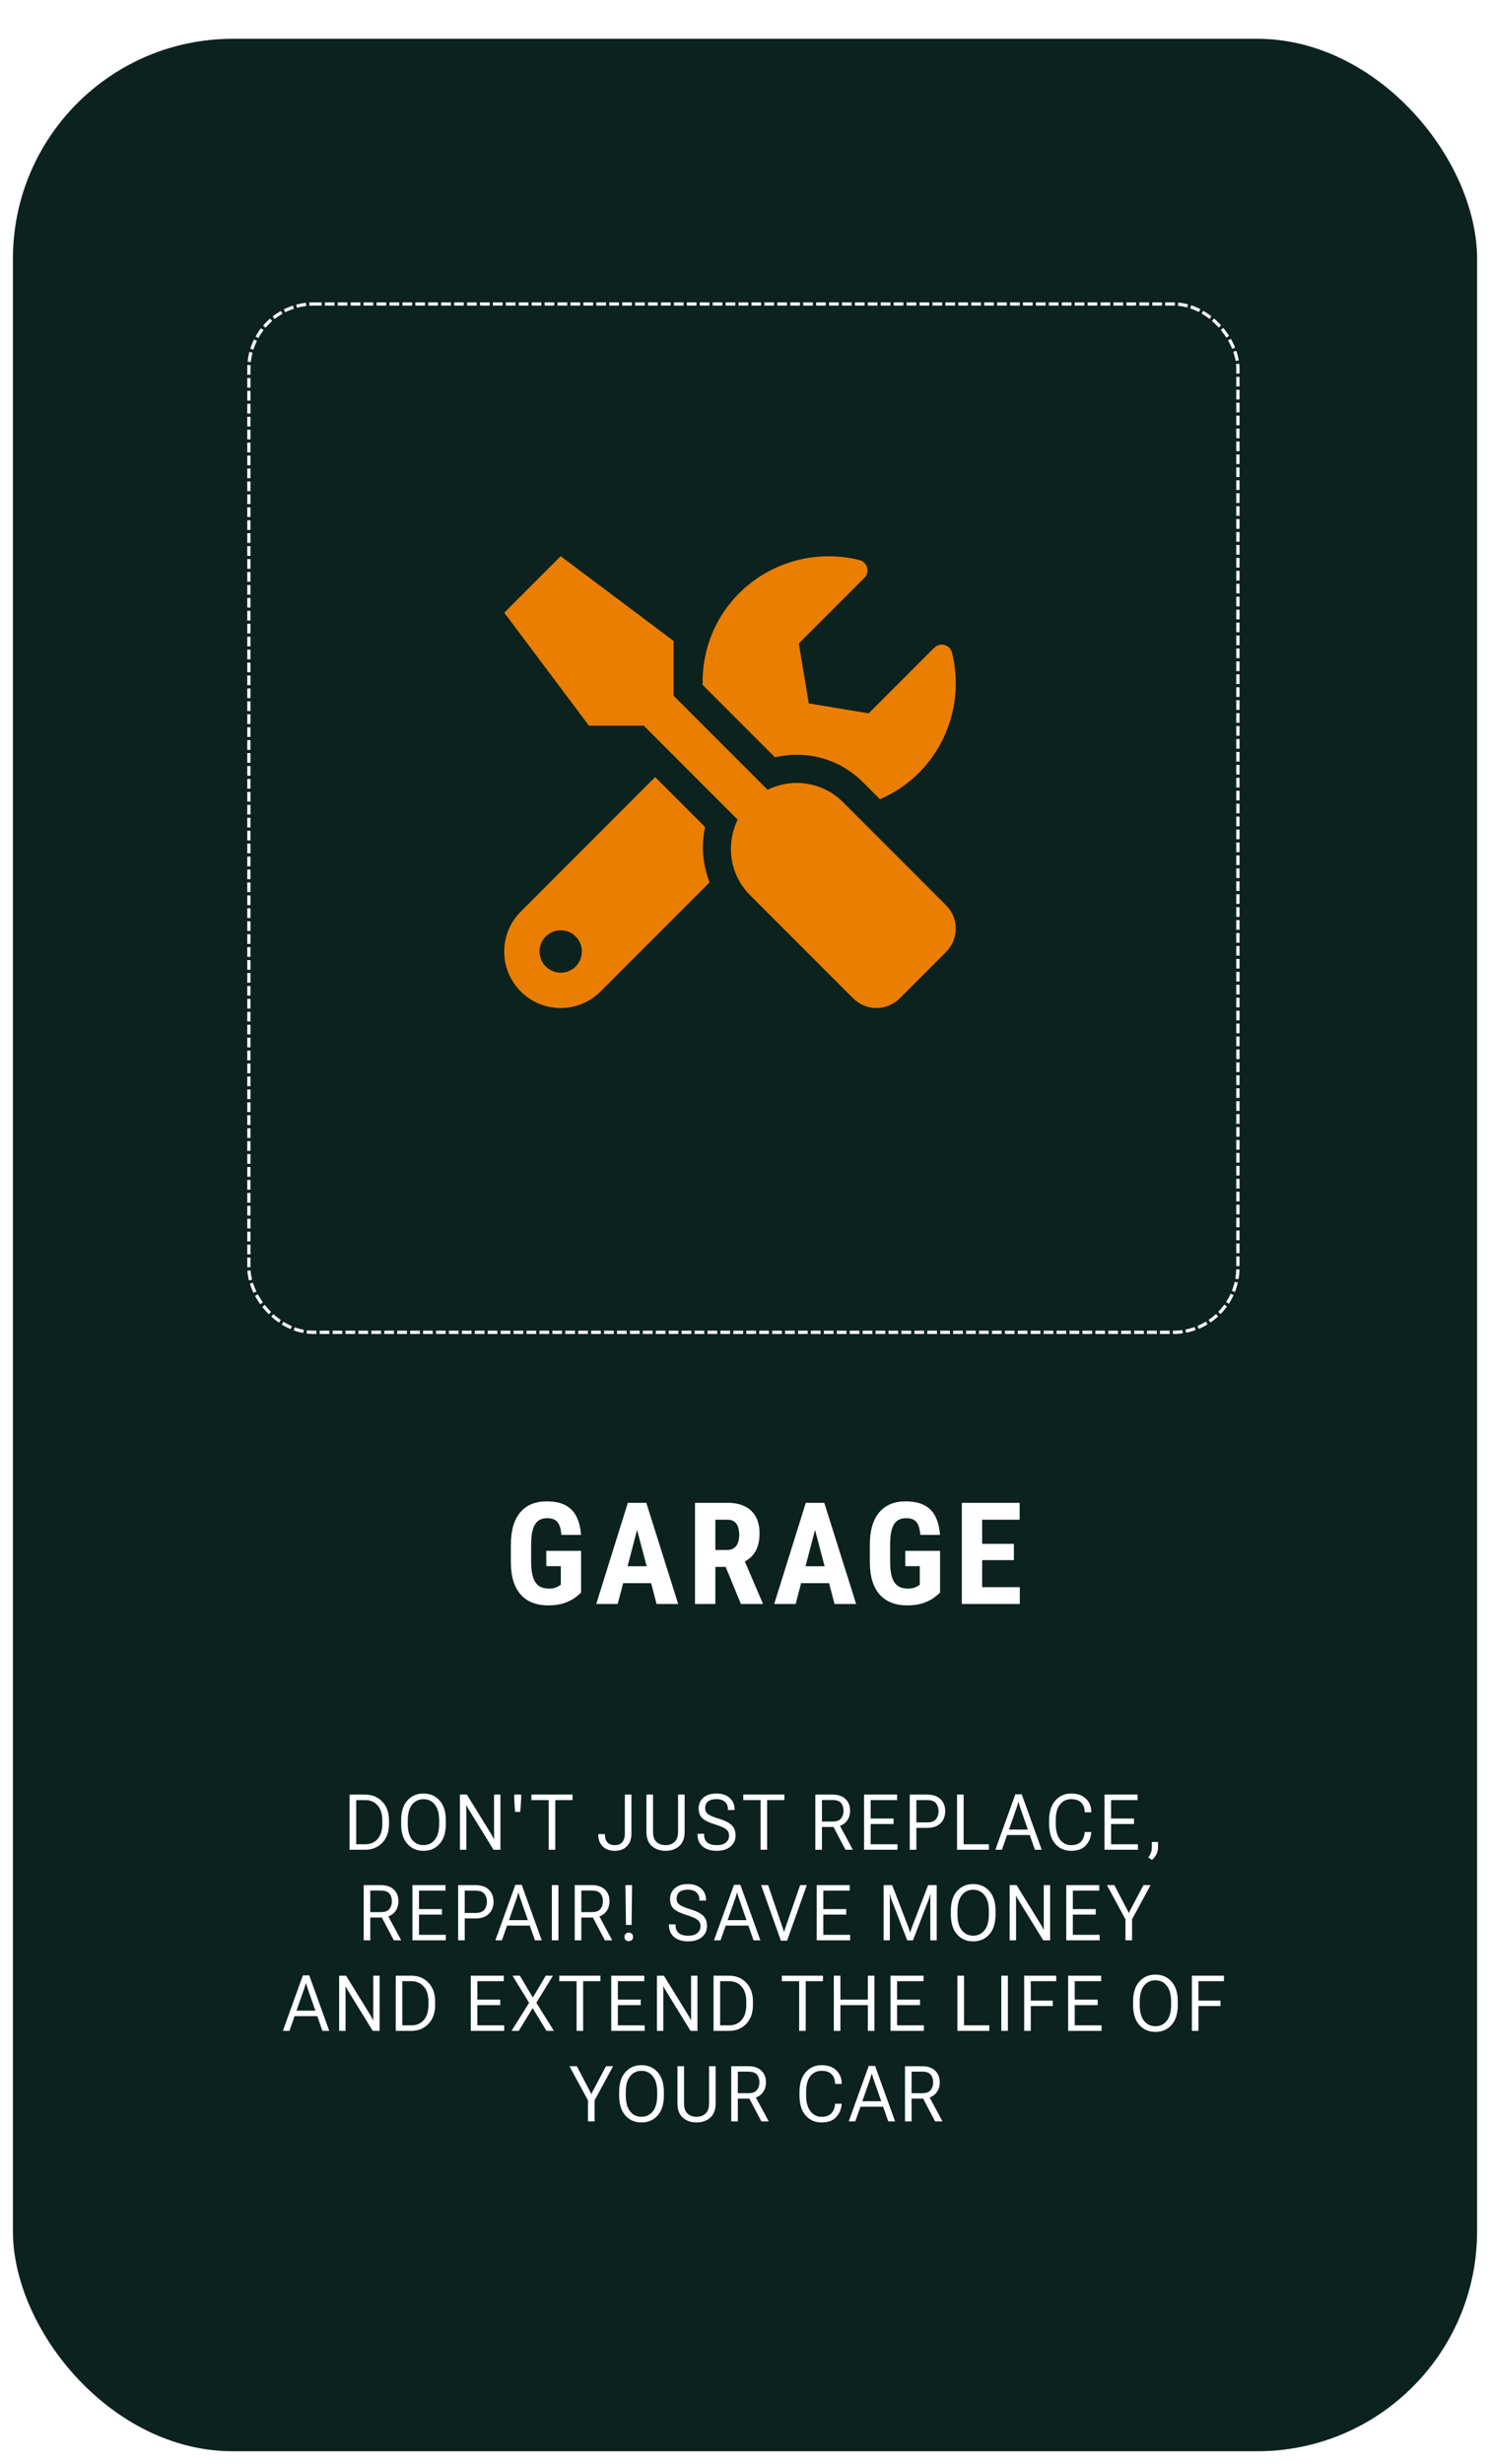 <svg width="461" height="762" viewBox="0 0 461 762" fill="none" xmlns="http://www.w3.org/2000/svg">
<g filter="url(#filter0_d_15_128)">
<rect x="4" width="453" height="746" rx="68" fill="#0C221E"/>
</g>
<path d="M179.783 479.564V492.455C179.339 492.928 178.688 493.479 177.828 494.109C176.983 494.725 175.873 495.27 174.498 495.742C173.137 496.201 171.476 496.43 169.514 496.43C167.781 496.43 166.205 496.158 164.787 495.613C163.383 495.069 162.173 494.245 161.156 493.143C160.154 492.025 159.387 490.636 158.857 488.975C158.327 487.299 158.062 485.315 158.062 483.023V477.695C158.062 475.432 158.313 473.463 158.814 471.787C159.33 470.097 160.075 468.693 161.049 467.576C162.023 466.459 163.183 465.628 164.529 465.084C165.89 464.54 167.423 464.268 169.127 464.268C171.476 464.268 173.402 464.661 174.906 465.449C176.424 466.237 177.57 467.404 178.344 468.951C179.132 470.498 179.604 472.396 179.762 474.645H173.682C173.581 473.327 173.359 472.296 173.016 471.551C172.686 470.806 172.221 470.276 171.619 469.961C171.018 469.632 170.237 469.467 169.277 469.467C168.447 469.467 167.723 469.617 167.107 469.918C166.492 470.204 165.976 470.677 165.561 471.336C165.145 471.995 164.837 472.84 164.637 473.871C164.436 474.902 164.336 476.163 164.336 477.652V483.023C164.336 484.499 164.451 485.759 164.68 486.805C164.909 487.85 165.245 488.702 165.689 489.361C166.148 490.02 166.721 490.5 167.408 490.801C168.11 491.087 168.934 491.23 169.879 491.23C170.638 491.23 171.247 491.152 171.705 490.994C172.163 490.837 172.529 490.672 172.801 490.5C173.087 490.314 173.324 490.171 173.51 490.07V484.312H169.02V479.564H179.783ZM197.839 470.305L191.114 496H184.475L194.251 464.719H198.397L197.839 470.305ZM203.145 496L196.378 470.305L195.755 464.719H199.966L209.827 496H203.145ZM203.382 484.334V489.555H189.266V484.334H203.382ZM215.035 464.719H225.068C227.159 464.719 228.942 465.077 230.418 465.793C231.893 466.509 233.024 467.569 233.812 468.973C234.6 470.376 234.994 472.109 234.994 474.172C234.994 475.862 234.765 477.309 234.306 478.512C233.848 479.701 233.196 480.696 232.351 481.498C231.506 482.286 230.496 482.916 229.322 483.389L227.41 484.527H219.267L219.246 479.307H224.896C225.755 479.307 226.464 479.12 227.023 478.748C227.596 478.361 228.018 477.824 228.291 477.137C228.577 476.435 228.72 475.618 228.72 474.688C228.72 473.699 228.591 472.854 228.334 472.152C228.09 471.436 227.696 470.892 227.152 470.52C226.622 470.133 225.927 469.939 225.068 469.939H221.33V496H215.035V464.719ZM229.236 496L223.5 482.057L230.095 482.035L235.961 495.699V496H229.236ZM252.899 470.305L246.174 496H239.536L249.311 464.719H253.457L252.899 470.305ZM258.205 496L251.438 470.305L250.815 464.719H255.026L264.887 496H258.205ZM258.442 484.334V489.555H244.327V484.334H258.442ZM290.849 479.564V492.455C290.405 492.928 289.753 493.479 288.894 494.109C288.049 494.725 286.939 495.27 285.564 495.742C284.203 496.201 282.542 496.43 280.579 496.43C278.846 496.43 277.271 496.158 275.853 495.613C274.449 495.069 273.239 494.245 272.222 493.143C271.219 492.025 270.453 490.636 269.923 488.975C269.393 487.299 269.128 485.315 269.128 483.023V477.695C269.128 475.432 269.379 473.463 269.88 471.787C270.396 470.097 271.14 468.693 272.114 467.576C273.088 466.459 274.249 465.628 275.595 465.084C276.956 464.54 278.488 464.268 280.193 464.268C282.542 464.268 284.468 464.661 285.972 465.449C287.49 466.237 288.636 467.404 289.409 468.951C290.197 470.498 290.67 472.396 290.827 474.645H284.747C284.647 473.327 284.425 472.296 284.081 471.551C283.752 470.806 283.286 470.276 282.685 469.961C282.083 469.632 281.303 469.467 280.343 469.467C279.512 469.467 278.789 469.617 278.173 469.918C277.557 470.204 277.042 470.677 276.626 471.336C276.211 471.995 275.903 472.84 275.702 473.871C275.502 474.902 275.402 476.163 275.402 477.652V483.023C275.402 484.499 275.516 485.759 275.745 486.805C275.974 487.85 276.311 488.702 276.755 489.361C277.213 490.02 277.786 490.5 278.474 490.801C279.176 491.087 279.999 491.23 280.945 491.23C281.704 491.23 282.312 491.152 282.771 490.994C283.229 490.837 283.594 490.672 283.866 490.5C284.153 490.314 284.389 490.171 284.575 490.07V484.312H280.085V479.564H290.849ZM315.521 490.801V496H301.922V490.801H315.521ZM303.877 464.719V496H297.582V464.719H303.877ZM313.695 477.395V482.443H301.922V477.395H313.695ZM315.479 464.719V469.939H301.922V464.719H315.479Z" fill="white"/>
<rect x="77" y="94" width="306" height="318" rx="20" stroke="white" stroke-linecap="square" stroke-linejoin="round" stroke-dasharray="2 2"/>
<path d="M292.738 279.966L260.787 248.015C254.485 241.713 245.071 240.485 237.486 244.223L208.4 215.137V198.193L173.476 172L156.014 189.462L182.207 224.387H199.151L228.237 253.472C224.526 261.058 225.726 270.471 232.029 276.774L263.98 308.724C267.963 312.708 274.402 312.708 278.359 308.724L292.738 294.345C296.694 290.362 296.694 283.922 292.738 279.966ZM246.517 233.391C254.239 233.391 261.497 236.392 266.954 241.849L272.247 247.142C276.558 245.26 280.651 242.64 284.198 239.093C294.32 228.971 297.758 214.728 294.539 201.795C293.938 199.339 290.855 198.494 289.054 200.294L268.754 220.594L250.228 217.511L247.145 198.985L267.445 178.685C269.246 176.884 268.373 173.801 265.89 173.173C252.957 169.981 238.714 173.419 228.619 183.514C220.842 191.29 217.186 201.549 217.377 211.781L239.778 234.182C241.988 233.664 244.28 233.391 246.517 233.391ZM218.168 255.764L202.698 240.294L161.116 281.903C154.295 288.724 154.295 299.775 161.116 306.596C167.937 313.417 178.987 313.417 185.809 306.596L219.533 272.872C217.459 267.442 216.831 261.521 218.168 255.764ZM173.476 300.784C169.874 300.784 166.928 297.838 166.928 294.236C166.928 290.607 169.847 287.688 173.476 287.688C177.105 287.688 180.024 290.607 180.024 294.236C180.024 297.838 177.105 300.784 173.476 300.784Z" fill="#EA7E00"/>
<path d="M108.166 572V554.938H112.959C115.116 554.938 116.885 555.66 118.268 557.105C119.659 558.543 120.354 560.492 120.354 562.953V563.984C120.354 566.445 119.662 568.398 118.28 569.844C116.905 571.281 115.131 572 112.959 572H108.166ZM110.205 570.301H112.959C114.608 570.301 115.909 569.746 116.862 568.637C117.815 567.52 118.291 565.969 118.291 563.984V562.953C118.291 560.961 117.807 559.41 116.838 558.301C115.877 557.191 114.584 556.637 112.959 556.637H110.205V570.301ZM124.109 563.984V562.953C124.109 560.25 124.753 558.184 126.042 556.754C127.331 555.324 128.987 554.609 131.011 554.609C133.05 554.609 134.714 555.324 136.003 556.754C137.292 558.184 137.937 560.25 137.937 562.953V563.984C137.937 566.688 137.292 568.754 136.003 570.184C134.714 571.613 133.05 572.328 131.011 572.328C128.987 572.328 127.331 571.613 126.042 570.184C124.753 568.754 124.109 566.688 124.109 563.984ZM126.159 563.984C126.159 566.125 126.601 567.758 127.484 568.883C128.374 570.008 129.55 570.57 131.011 570.57C132.48 570.57 133.655 570.008 134.538 568.883C135.429 567.758 135.874 566.125 135.874 563.984V562.953C135.874 560.812 135.429 559.18 134.538 558.055C133.655 556.93 132.48 556.367 131.011 556.367C129.55 556.367 128.374 556.93 127.484 558.055C126.601 559.18 126.159 560.812 126.159 562.953V563.984ZM142.301 572V554.938H144.445L152.051 567.277C152.199 567.52 152.336 567.762 152.461 568.004C152.594 568.238 152.703 568.457 152.789 568.66H152.883C152.875 568.418 152.867 568.152 152.859 567.863C152.859 567.574 152.859 567.309 152.859 567.066V554.938H154.828V572H152.695L145.078 559.637C144.93 559.402 144.793 559.168 144.668 558.934C144.543 558.691 144.43 558.465 144.328 558.254H144.246C144.262 558.496 144.27 558.766 144.27 559.062C144.277 559.359 144.281 559.629 144.281 559.871V572H142.301ZM159.368 560.293L159.098 556.426V554.938H161.243V556.426L160.973 560.293H159.368ZM164.412 556.637V554.938H177.138V556.637H171.795V572H169.767V556.637H164.412ZM185.116 567.324V567.148H187.155V567.277C187.155 568.355 187.421 569.176 187.952 569.738C188.491 570.301 189.253 570.582 190.237 570.582C191.206 570.582 191.964 570.277 192.511 569.668C193.058 569.059 193.331 568.152 193.331 566.949V554.938H195.37V566.984C195.37 568.641 194.905 569.945 193.976 570.898C193.046 571.852 191.8 572.328 190.237 572.328C188.691 572.328 187.448 571.887 186.511 571.004C185.581 570.113 185.116 568.887 185.116 567.324ZM200.004 566.422V554.938H202.043V566.422C202.043 567.844 202.395 568.891 203.098 569.562C203.809 570.234 204.75 570.57 205.922 570.57C207.086 570.57 208.02 570.234 208.723 569.562C209.434 568.891 209.789 567.844 209.789 566.422V554.938H211.828V566.422C211.828 568.398 211.266 569.879 210.141 570.863C209.016 571.84 207.609 572.328 205.922 572.328C204.227 572.328 202.816 571.84 201.691 570.863C200.566 569.879 200.004 568.398 200.004 566.422ZM215.817 567.359V567.066H217.856V567.359C217.856 568.438 218.196 569.246 218.876 569.785C219.563 570.316 220.524 570.582 221.759 570.582C222.993 570.582 223.934 570.309 224.583 569.762C225.239 569.215 225.567 568.496 225.567 567.605C225.567 566.793 225.259 566.145 224.641 565.66C224.024 565.176 222.852 564.668 221.126 564.137C219.352 563.59 218.079 562.965 217.305 562.262C216.54 561.551 216.157 560.523 216.157 559.18C216.157 557.867 216.641 556.777 217.61 555.91C218.579 555.043 219.927 554.609 221.653 554.609C223.364 554.609 224.727 555.059 225.743 555.957C226.759 556.855 227.266 558.027 227.266 559.473V559.719H225.227V559.473C225.227 558.535 224.927 557.781 224.325 557.211C223.723 556.641 222.833 556.355 221.653 556.355C220.458 556.355 219.579 556.605 219.016 557.105C218.454 557.598 218.173 558.27 218.173 559.121C218.173 559.895 218.458 560.508 219.028 560.961C219.606 561.414 220.774 561.906 222.532 562.438C224.29 562.969 225.571 563.621 226.376 564.395C227.18 565.16 227.583 566.227 227.583 567.594C227.583 568.984 227.059 570.121 226.012 571.004C224.966 571.887 223.548 572.328 221.759 572.328C219.962 572.328 218.52 571.891 217.434 571.016C216.356 570.133 215.817 568.914 215.817 567.359ZM229.966 556.637V554.938H242.693V556.637H237.349V572H235.322V556.637H229.966ZM252.265 572V554.938H257.538C259.304 554.938 260.655 555.395 261.593 556.309C262.538 557.215 263.011 558.414 263.011 559.906C263.011 561.406 262.538 562.625 261.593 563.562C260.655 564.492 259.304 564.957 257.538 564.957H254.304V572H252.265ZM254.304 563.281H257.538C258.82 563.281 259.714 562.957 260.222 562.309C260.73 561.66 260.984 560.863 260.984 559.918C260.984 558.965 260.73 558.176 260.222 557.551C259.714 556.926 258.82 556.613 257.538 556.613H254.304V563.281ZM261.593 572L257.433 564.113L259.472 563.832L263.866 572H261.593ZM267.34 572V554.938H277.559V556.637H269.379V562.344H276.469V564.043H269.379V570.301H277.676V572H267.34ZM281.477 572V554.938H286.845C288.657 554.938 290.04 555.41 290.993 556.355C291.954 557.293 292.434 558.531 292.434 560.07C292.434 561.609 291.954 562.855 290.993 563.809C290.04 564.762 288.657 565.238 286.845 565.238H283.516V572H281.477ZM283.516 563.539H286.845C288.157 563.539 289.075 563.203 289.598 562.531C290.13 561.852 290.395 561.031 290.395 560.07C290.395 559.102 290.13 558.289 289.598 557.633C289.075 556.969 288.157 556.637 286.845 556.637H283.516V563.539ZM296.107 572V554.938H298.146V570.301H305.974V572H296.107ZM307.959 572L314.147 554.844H316.116L322.303 572H320.194L315.588 558.805C315.495 558.531 315.413 558.273 315.342 558.031C315.272 557.789 315.205 557.539 315.143 557.281H315.049C314.987 557.539 314.92 557.789 314.85 558.031C314.78 558.273 314.698 558.531 314.604 558.805L309.987 572H307.959ZM310.584 567.453L311.194 565.766H319.034L319.643 567.453H310.584ZM324.593 563.984V562.953C324.593 560.258 325.237 558.195 326.527 556.766C327.816 555.328 329.441 554.609 331.402 554.609C333.37 554.609 334.902 555.148 335.995 556.227C337.089 557.305 337.636 558.645 337.636 560.246V560.41H335.585V560.246C335.585 559.082 335.237 558.145 334.542 557.434C333.855 556.715 332.808 556.355 331.402 556.355C329.987 556.355 328.839 556.898 327.956 557.984C327.081 559.062 326.644 560.719 326.644 562.953V563.984C326.644 566.078 327.085 567.703 327.968 568.859C328.859 570.008 330.011 570.582 331.425 570.582C332.753 570.582 333.757 570.223 334.437 569.504C335.116 568.785 335.499 567.848 335.585 566.691V566.527H337.636L337.624 566.715C337.499 568.293 336.921 569.625 335.89 570.711C334.866 571.789 333.37 572.328 331.402 572.328C329.402 572.328 327.765 571.609 326.491 570.172C325.226 568.727 324.593 566.664 324.593 563.984ZM341.73 572V554.938H351.949V556.637H343.77V562.344H350.859V564.043H343.77V570.301H352.066V572H341.73ZM355.282 574.367C355.626 573.898 355.891 573.422 356.079 572.938C356.274 572.453 356.372 571.883 356.372 571.227V569.586H358.294V571.227C358.294 572.031 358.122 572.762 357.778 573.418C357.442 574.074 356.993 574.645 356.43 575.129L355.282 574.367ZM112.528 600V582.938H117.802C119.567 582.938 120.919 583.395 121.856 584.309C122.802 585.215 123.274 586.414 123.274 587.906C123.274 589.406 122.802 590.625 121.856 591.562C120.919 592.492 119.567 592.957 117.802 592.957H114.567V600H112.528ZM114.567 591.281H117.802C119.083 591.281 119.977 590.957 120.485 590.309C120.993 589.66 121.247 588.863 121.247 587.918C121.247 586.965 120.993 586.176 120.485 585.551C119.977 584.926 119.083 584.613 117.802 584.613H114.567V591.281ZM121.856 600L117.696 592.113L119.735 591.832L124.13 600H121.856ZM127.603 600V582.938H137.822V584.637H129.642V590.344H136.732V592.043H129.642V598.301H137.939V600H127.603ZM141.741 600V582.938H147.108C148.92 582.938 150.303 583.41 151.256 584.355C152.217 585.293 152.698 586.531 152.698 588.07C152.698 589.609 152.217 590.855 151.256 591.809C150.303 592.762 148.92 593.238 147.108 593.238H143.78V600H141.741ZM143.78 591.539H147.108C148.42 591.539 149.338 591.203 149.862 590.531C150.393 589.852 150.659 589.031 150.659 588.07C150.659 587.102 150.393 586.289 149.862 585.633C149.338 584.969 148.42 584.637 147.108 584.637H143.78V591.539ZM153.265 600L159.452 582.844H161.421L167.609 600H165.499L160.894 586.805C160.8 586.531 160.718 586.273 160.648 586.031C160.577 585.789 160.511 585.539 160.448 585.281H160.355C160.292 585.539 160.226 585.789 160.155 586.031C160.085 586.273 160.003 586.531 159.909 586.805L155.292 600H153.265ZM155.89 595.453L156.499 593.766H164.339L164.948 595.453H155.89ZM170.742 600V582.938H172.781V600H170.742ZM177.825 600V582.938H183.098C184.864 582.938 186.216 583.395 187.153 584.309C188.098 585.215 188.571 586.414 188.571 587.906C188.571 589.406 188.098 590.625 187.153 591.562C186.216 592.492 184.864 592.957 183.098 592.957H179.864V600H177.825ZM179.864 591.281H183.098C184.38 591.281 185.274 590.957 185.782 590.309C186.29 589.66 186.544 588.863 186.544 587.918C186.544 586.965 186.29 586.176 185.782 585.551C185.274 584.926 184.38 584.613 183.098 584.613H179.864V591.281ZM187.153 600L182.993 592.113L185.032 591.832L189.427 600H187.153ZM193.193 598.945C193.193 598.586 193.306 598.277 193.533 598.02C193.767 597.762 194.099 597.633 194.529 597.633C194.966 597.633 195.298 597.762 195.525 598.02C195.759 598.277 195.877 598.586 195.877 598.945C195.877 599.305 195.759 599.613 195.525 599.871C195.298 600.129 194.97 600.258 194.541 600.258C194.103 600.258 193.767 600.129 193.533 599.871C193.306 599.613 193.193 599.305 193.193 598.945ZM193.673 595.242L193.509 582.938H195.56L195.408 595.242H193.673ZM206.984 595.359V595.066H209.023V595.359C209.023 596.438 209.362 597.246 210.042 597.785C210.73 598.316 211.691 598.582 212.925 598.582C214.159 598.582 215.101 598.309 215.749 597.762C216.405 597.215 216.734 596.496 216.734 595.605C216.734 594.793 216.425 594.145 215.808 593.66C215.191 593.176 214.019 592.668 212.292 592.137C210.519 591.59 209.245 590.965 208.472 590.262C207.706 589.551 207.323 588.523 207.323 587.18C207.323 585.867 207.808 584.777 208.777 583.91C209.745 583.043 211.093 582.609 212.82 582.609C214.53 582.609 215.894 583.059 216.909 583.957C217.925 584.855 218.433 586.027 218.433 587.473V587.719H216.394V587.473C216.394 586.535 216.093 585.781 215.491 585.211C214.89 584.641 213.999 584.355 212.82 584.355C211.624 584.355 210.745 584.605 210.183 585.105C209.62 585.598 209.339 586.27 209.339 587.121C209.339 587.895 209.624 588.508 210.195 588.961C210.773 589.414 211.941 589.906 213.698 590.438C215.456 590.969 216.737 591.621 217.542 592.395C218.347 593.16 218.749 594.227 218.749 595.594C218.749 596.984 218.226 598.121 217.179 599.004C216.132 599.887 214.714 600.328 212.925 600.328C211.128 600.328 209.687 599.891 208.601 599.016C207.523 598.133 206.984 596.914 206.984 595.359ZM220.91 600L227.098 582.844H229.066L235.254 600H233.145L228.539 586.805C228.445 586.531 228.363 586.273 228.293 586.031C228.223 585.789 228.156 585.539 228.094 585.281H228C227.938 585.539 227.871 585.789 227.801 586.031C227.73 586.273 227.648 586.531 227.555 586.805L222.938 600H220.91ZM223.535 595.453L224.145 593.766H231.984L232.594 595.453H223.535ZM235.493 582.938H237.649L242.114 596.004C242.2 596.254 242.274 596.484 242.337 596.695C242.399 596.898 242.462 597.105 242.524 597.316H242.618C242.68 597.105 242.747 596.895 242.817 596.684C242.887 596.465 242.962 596.238 243.04 596.004L247.563 582.938H249.626L243.52 600.105H241.598L235.493 582.938ZM252.689 600V582.938H262.908V584.637H254.728V590.344H261.818V592.043H254.728V598.301H263.025V600H252.689ZM273.394 600V582.938H276.03L281.081 596.027C281.175 596.27 281.261 596.52 281.339 596.777C281.425 597.027 281.499 597.277 281.562 597.527H281.644C281.706 597.277 281.777 597.027 281.855 596.777C281.941 596.52 282.03 596.27 282.124 596.027L287.163 582.938H289.812V600H287.831V587.414C287.831 587.172 287.835 586.902 287.843 586.605C287.851 586.301 287.87 586.027 287.902 585.785H287.82C287.765 586.035 287.691 586.309 287.597 586.605C287.503 586.902 287.409 587.172 287.316 587.414L282.476 600H280.683L275.82 587.414C275.726 587.172 275.628 586.891 275.527 586.57C275.433 586.25 275.37 585.988 275.339 585.785H275.245C275.269 585.988 275.284 586.25 275.292 586.57C275.308 586.891 275.316 587.172 275.316 587.414V600H273.394ZM294.188 591.984V590.953C294.188 588.25 294.832 586.184 296.121 584.754C297.41 583.324 299.066 582.609 301.09 582.609C303.129 582.609 304.793 583.324 306.082 584.754C307.371 586.184 308.016 588.25 308.016 590.953V591.984C308.016 594.688 307.371 596.754 306.082 598.184C304.793 599.613 303.129 600.328 301.09 600.328C299.066 600.328 297.41 599.613 296.121 598.184C294.832 596.754 294.188 594.688 294.188 591.984ZM296.238 591.984C296.238 594.125 296.68 595.758 297.562 596.883C298.453 598.008 299.629 598.57 301.09 598.57C302.559 598.57 303.734 598.008 304.617 596.883C305.508 595.758 305.953 594.125 305.953 591.984V590.953C305.953 588.812 305.508 587.18 304.617 586.055C303.734 584.93 302.559 584.367 301.09 584.367C299.629 584.367 298.453 584.93 297.562 586.055C296.68 587.18 296.238 588.812 296.238 590.953V591.984ZM312.38 600V582.938H314.524L322.13 595.277C322.278 595.52 322.415 595.762 322.54 596.004C322.673 596.238 322.782 596.457 322.868 596.66H322.962C322.954 596.418 322.946 596.152 322.938 595.863C322.938 595.574 322.938 595.309 322.938 595.066V582.938H324.907V600H322.774L315.157 587.637C315.009 587.402 314.872 587.168 314.747 586.934C314.622 586.691 314.509 586.465 314.407 586.254H314.325C314.341 586.496 314.348 586.766 314.348 587.062C314.356 587.359 314.36 587.629 314.36 587.871V600H312.38ZM329.892 600V582.938H340.111V584.637H331.931V590.344H339.021V592.043H331.931V598.301H340.228V600H329.892ZM348.213 600V593.508L342.483 582.938H344.768L348.6 590.25C348.725 590.484 348.838 590.699 348.94 590.895C349.041 591.09 349.135 591.297 349.221 591.516H349.291C349.377 591.297 349.471 591.09 349.573 590.895C349.674 590.699 349.787 590.484 349.912 590.25L353.78 582.938H355.983L350.252 593.508V600H348.213ZM87.523 628L93.71 610.844H95.679L101.866 628H99.757L95.152 614.805C95.058 614.531 94.976 614.273 94.906 614.031C94.835 613.789 94.769 613.539 94.706 613.281H94.612C94.55 613.539 94.484 613.789 94.413 614.031C94.343 614.273 94.261 614.531 94.167 614.805L89.55 628H87.523ZM90.148 623.453L90.757 621.766H98.597L99.206 623.453H90.148ZM104.93 628V610.938H107.074L114.68 623.277C114.828 623.52 114.965 623.762 115.09 624.004C115.223 624.238 115.332 624.457 115.418 624.66H115.512C115.504 624.418 115.496 624.152 115.488 623.863C115.488 623.574 115.488 623.309 115.488 623.066V610.938H117.457V628H115.324L107.707 615.637C107.559 615.402 107.422 615.168 107.297 614.934C107.172 614.691 107.059 614.465 106.957 614.254H106.875C106.891 614.496 106.898 614.766 106.898 615.062C106.906 615.359 106.91 615.629 106.91 615.871V628H104.93ZM122.442 628V610.938H127.235C129.391 610.938 131.161 611.66 132.544 613.105C133.934 614.543 134.63 616.492 134.63 618.953V619.984C134.63 622.445 133.938 624.398 132.555 625.844C131.18 627.281 129.407 628 127.235 628H122.442ZM124.481 626.301H127.235C128.884 626.301 130.184 625.746 131.138 624.637C132.091 623.52 132.567 621.969 132.567 619.984V618.953C132.567 616.961 132.083 615.41 131.114 614.301C130.153 613.191 128.86 612.637 127.235 612.637H124.481V626.301ZM145.655 628V610.938H155.873V612.637H147.694V618.344H154.784V620.043H147.694V626.301H155.991V628H145.655ZM158.269 628L164.175 618.578H164.339L168.851 610.938H171.089L165.488 620.043H165.347L160.507 628H158.269ZM158.562 610.938H160.847L165.382 618.578H165.476L171.37 628H169.073L164.257 620.066H164.163L158.562 610.938ZM173.039 612.637V610.938H185.766V612.637H180.422V628H178.395V612.637H173.039ZM189.122 628V610.938H199.341V612.637H191.161V618.344H198.251V620.043H191.161V626.301H199.458V628H189.122ZM203.259 628V610.938H205.404L213.009 623.277C213.158 623.52 213.295 623.762 213.42 624.004C213.552 624.238 213.662 624.457 213.748 624.66H213.841C213.834 624.418 213.826 624.152 213.818 623.863C213.818 623.574 213.818 623.309 213.818 623.066V610.938H215.787V628H213.654L206.037 615.637C205.888 615.402 205.752 615.168 205.627 614.934C205.502 614.691 205.388 614.465 205.287 614.254H205.205C205.22 614.496 205.228 614.766 205.228 615.062C205.236 615.359 205.24 615.629 205.24 615.871V628H203.259ZM220.772 628V610.938H225.565C227.721 610.938 229.491 611.66 230.873 613.105C232.264 614.543 232.959 616.492 232.959 618.953V619.984C232.959 622.445 232.268 624.398 230.885 625.844C229.51 627.281 227.737 628 225.565 628H220.772ZM222.811 626.301H225.565C227.213 626.301 228.514 625.746 229.467 624.637C230.42 623.52 230.897 621.969 230.897 619.984V618.953C230.897 616.961 230.413 615.41 229.444 614.301C228.483 613.191 227.19 612.637 225.565 612.637H222.811V626.301ZM241.898 612.637V610.938H254.625V612.637H249.281V628H247.254V612.637H241.898ZM257.981 628V610.938H260.02V618.344H268.505V610.938H270.544V628H268.505V620.043H260.02V628H257.981ZM275.517 628V610.938H285.736V612.637H277.556V618.344H284.646V620.043H277.556V626.301H285.853V628H275.517ZM296.222 628V610.938H298.261V626.301H306.089V628H296.222ZM309.797 628V610.938H311.836V628H309.797ZM316.88 628V610.938H326.794V612.637H318.919V618.637H325.727V620.336H318.919V628H316.88ZM330.478 628V610.938H340.697V612.637H332.517V618.344H339.607V620.043H332.517V626.301H340.814V628H330.478ZM350.573 619.984V618.953C350.573 616.25 351.218 614.184 352.507 612.754C353.796 611.324 355.452 610.609 357.476 610.609C359.515 610.609 361.179 611.324 362.468 612.754C363.757 614.184 364.402 616.25 364.402 618.953V619.984C364.402 622.688 363.757 624.754 362.468 626.184C361.179 627.613 359.515 628.328 357.476 628.328C355.452 628.328 353.796 627.613 352.507 626.184C351.218 624.754 350.573 622.688 350.573 619.984ZM352.624 619.984C352.624 622.125 353.066 623.758 353.948 624.883C354.839 626.008 356.015 626.57 357.476 626.57C358.945 626.57 360.12 626.008 361.003 624.883C361.894 623.758 362.339 622.125 362.339 619.984V618.953C362.339 616.812 361.894 615.18 361.003 614.055C360.12 612.93 358.945 612.367 357.476 612.367C356.015 612.367 354.839 612.93 353.948 614.055C353.066 615.18 352.624 616.812 352.624 618.953V619.984ZM368.766 628V610.938H378.68V612.637H370.805V618.637H377.613V620.336H370.805V628H368.766ZM181.917 656V649.508L176.187 638.938H178.472L182.304 646.25C182.429 646.484 182.542 646.699 182.644 646.895C182.745 647.09 182.839 647.297 182.925 647.516H182.995C183.081 647.297 183.175 647.09 183.277 646.895C183.378 646.699 183.491 646.484 183.616 646.25L187.484 638.938H189.687L183.956 649.508V656H181.917ZM191.566 647.984V646.953C191.566 644.25 192.211 642.184 193.5 640.754C194.789 639.324 196.445 638.609 198.469 638.609C200.508 638.609 202.172 639.324 203.461 640.754C204.75 642.184 205.395 644.25 205.395 646.953V647.984C205.395 650.688 204.75 652.754 203.461 654.184C202.172 655.613 200.508 656.328 198.469 656.328C196.445 656.328 194.789 655.613 193.5 654.184C192.211 652.754 191.566 650.688 191.566 647.984ZM193.617 647.984C193.617 650.125 194.059 651.758 194.941 652.883C195.832 654.008 197.008 654.57 198.469 654.57C199.938 654.57 201.113 654.008 201.996 652.883C202.887 651.758 203.332 650.125 203.332 647.984V646.953C203.332 644.812 202.887 643.18 201.996 642.055C201.113 640.93 199.938 640.367 198.469 640.367C197.008 640.367 195.832 640.93 194.941 642.055C194.059 643.18 193.617 644.812 193.617 646.953V647.984ZM209.595 650.422V638.938H211.634V650.422C211.634 651.844 211.985 652.891 212.688 653.562C213.399 654.234 214.341 654.57 215.513 654.57C216.677 654.57 217.61 654.234 218.313 653.562C219.024 652.891 219.38 651.844 219.38 650.422V638.938H221.419V650.422C221.419 652.398 220.856 653.879 219.731 654.863C218.606 655.84 217.2 656.328 215.513 656.328C213.817 656.328 212.407 655.84 211.282 654.863C210.157 653.879 209.595 652.398 209.595 650.422ZM226.24 656V638.938H231.513C233.279 638.938 234.63 639.395 235.568 640.309C236.513 641.215 236.986 642.414 236.986 643.906C236.986 645.406 236.513 646.625 235.568 647.562C234.63 648.492 233.279 648.957 231.513 648.957H228.279V656H226.24ZM228.279 647.281H231.513C232.795 647.281 233.689 646.957 234.197 646.309C234.705 645.66 234.959 644.863 234.959 643.918C234.959 642.965 234.705 642.176 234.197 641.551C233.689 640.926 232.795 640.613 231.513 640.613H228.279V647.281ZM235.568 656L231.408 648.113L233.447 647.832L237.841 656H235.568ZM247.366 647.984V646.953C247.366 644.258 248.011 642.195 249.3 640.766C250.589 639.328 252.214 638.609 254.175 638.609C256.144 638.609 257.675 639.148 258.769 640.227C259.863 641.305 260.409 642.645 260.409 644.246V644.41H258.359V644.246C258.359 643.082 258.011 642.145 257.316 641.434C256.628 640.715 255.581 640.355 254.175 640.355C252.761 640.355 251.613 640.898 250.73 641.984C249.855 643.062 249.417 644.719 249.417 646.953V647.984C249.417 650.078 249.859 651.703 250.741 652.859C251.632 654.008 252.784 654.582 254.198 654.582C255.527 654.582 256.53 654.223 257.21 653.504C257.89 652.785 258.273 651.848 258.359 650.691V650.527H260.409L260.398 650.715C260.273 652.293 259.695 653.625 258.663 654.711C257.64 655.789 256.144 656.328 254.175 656.328C252.175 656.328 250.538 655.609 249.265 654.172C247.999 652.727 247.366 650.664 247.366 647.984ZM262.594 656L268.781 638.844H270.75L276.938 656H274.828L270.223 642.805C270.129 642.531 270.047 642.273 269.977 642.031C269.906 641.789 269.84 641.539 269.777 641.281H269.684C269.621 641.539 269.555 641.789 269.484 642.031C269.414 642.273 269.332 642.531 269.238 642.805L264.621 656H262.594ZM265.219 651.453L265.828 649.766H273.668L274.277 651.453H265.219ZM280.001 656V638.938H285.274C287.04 638.938 288.391 639.395 289.329 640.309C290.274 641.215 290.747 642.414 290.747 643.906C290.747 645.406 290.274 646.625 289.329 647.562C288.391 648.492 287.04 648.957 285.274 648.957H282.04V656H280.001ZM282.04 647.281H285.274C286.555 647.281 287.45 646.957 287.958 646.309C288.466 645.66 288.72 644.863 288.72 643.918C288.72 642.965 288.466 642.176 287.958 641.551C287.45 640.926 286.555 640.613 285.274 640.613H282.04V647.281ZM289.329 656L285.169 648.113L287.208 647.832L291.602 656H289.329Z" fill="white"/>
<defs>
<filter id="filter0_d_15_128" x="0" y="0" width="461" height="762" filterUnits="userSpaceOnUse" color-interpolation-filters="sRGB">
<feFlood flood-opacity="0" result="BackgroundImageFix"/>
<feColorMatrix in="SourceAlpha" type="matrix" values="0 0 0 0 0 0 0 0 0 0 0 0 0 0 0 0 0 0 127 0" result="hardAlpha"/>
<feOffset dy="12"/>
<feGaussianBlur stdDeviation="2"/>
<feComposite in2="hardAlpha" operator="out"/>
<feColorMatrix type="matrix" values="0 0 0 0 0 0 0 0 0 0 0 0 0 0 0 0 0 0 0.25 0"/>
<feBlend mode="normal" in2="BackgroundImageFix" result="effect1_dropShadow_15_128"/>
<feBlend mode="normal" in="SourceGraphic" in2="effect1_dropShadow_15_128" result="shape"/>
</filter>
</defs>
</svg>

